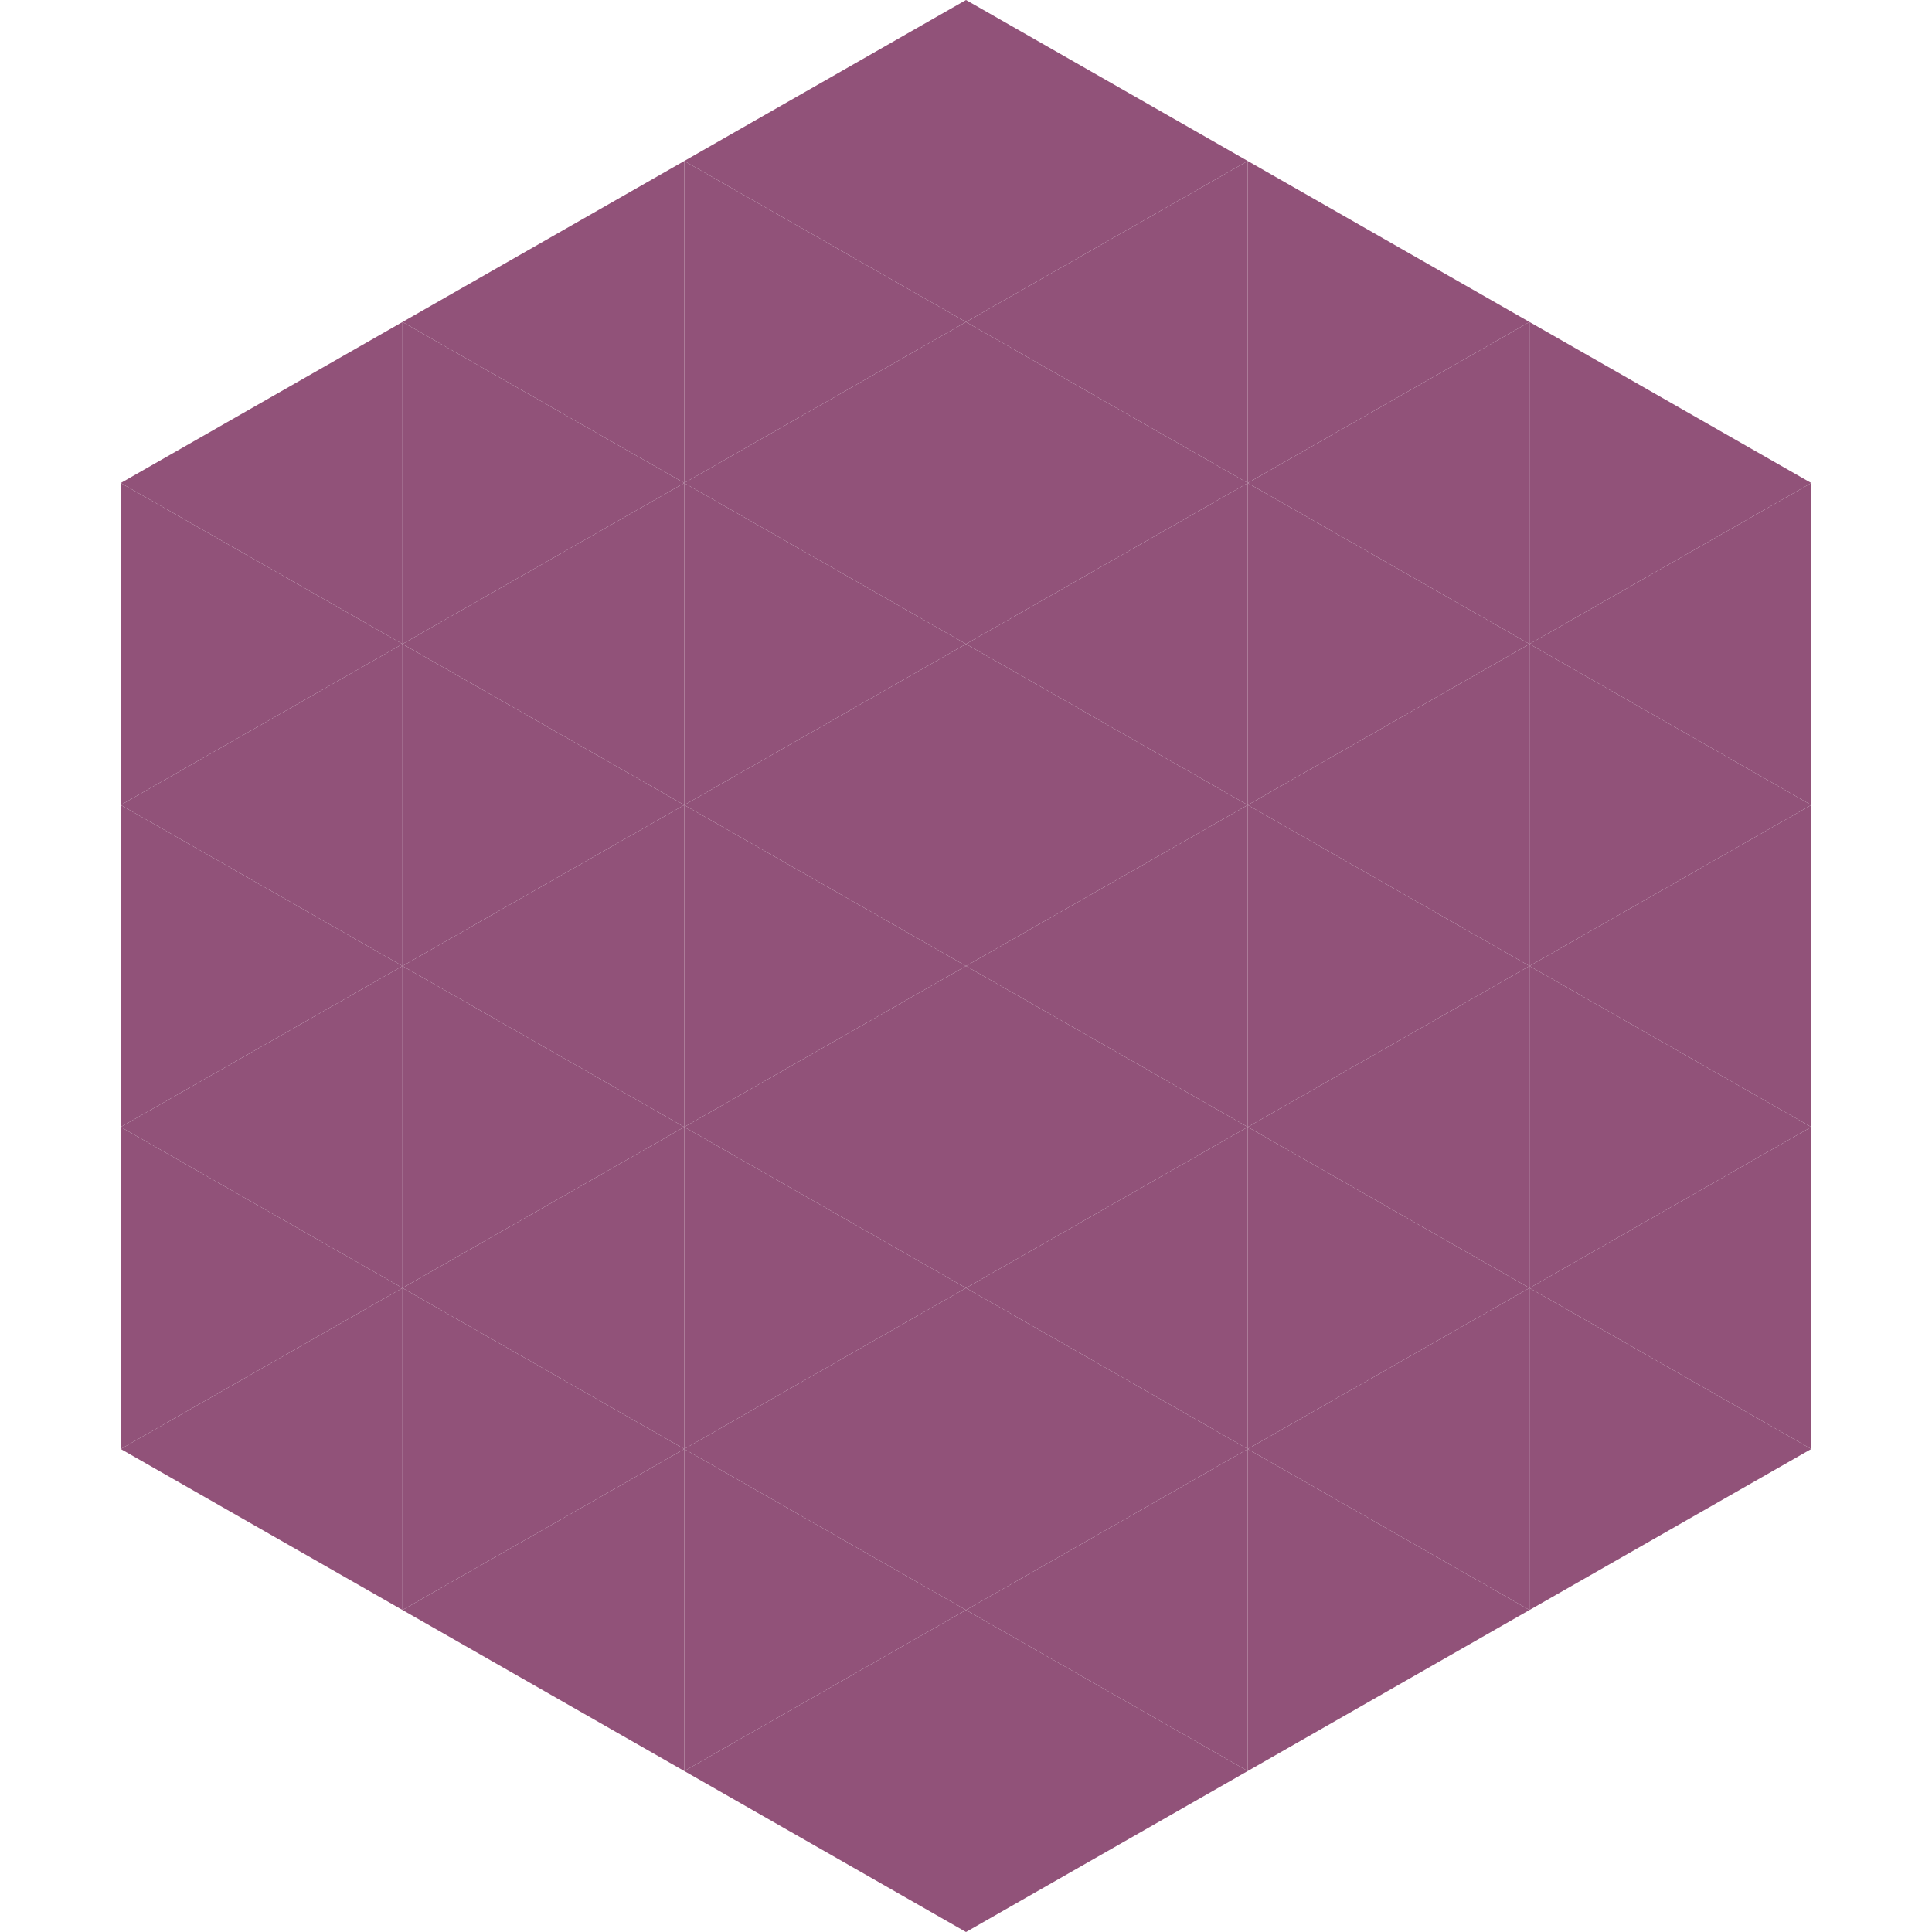 <?xml version="1.0"?>
<!-- Generated by SVGo -->
<svg width="240" height="240"
     xmlns="http://www.w3.org/2000/svg"
     xmlns:xlink="http://www.w3.org/1999/xlink">
<polygon points="50,40 15,60 50,80" style="fill:rgb(145,82,121)" />
<polygon points="190,40 225,60 190,80" style="fill:rgb(145,82,121)" />
<polygon points="15,60 50,80 15,100" style="fill:rgb(145,82,121)" />
<polygon points="225,60 190,80 225,100" style="fill:rgb(145,82,121)" />
<polygon points="50,80 15,100 50,120" style="fill:rgb(145,82,121)" />
<polygon points="190,80 225,100 190,120" style="fill:rgb(145,82,121)" />
<polygon points="15,100 50,120 15,140" style="fill:rgb(145,82,121)" />
<polygon points="225,100 190,120 225,140" style="fill:rgb(145,82,121)" />
<polygon points="50,120 15,140 50,160" style="fill:rgb(145,82,121)" />
<polygon points="190,120 225,140 190,160" style="fill:rgb(145,82,121)" />
<polygon points="15,140 50,160 15,180" style="fill:rgb(145,82,121)" />
<polygon points="225,140 190,160 225,180" style="fill:rgb(145,82,121)" />
<polygon points="50,160 15,180 50,200" style="fill:rgb(145,82,121)" />
<polygon points="190,160 225,180 190,200" style="fill:rgb(145,82,121)" />
<polygon points="15,180 50,200 15,220" style="fill:rgb(255,255,255); fill-opacity:0" />
<polygon points="225,180 190,200 225,220" style="fill:rgb(255,255,255); fill-opacity:0" />
<polygon points="50,0 85,20 50,40" style="fill:rgb(255,255,255); fill-opacity:0" />
<polygon points="190,0 155,20 190,40" style="fill:rgb(255,255,255); fill-opacity:0" />
<polygon points="85,20 50,40 85,60" style="fill:rgb(145,82,121)" />
<polygon points="155,20 190,40 155,60" style="fill:rgb(145,82,121)" />
<polygon points="50,40 85,60 50,80" style="fill:rgb(145,82,121)" />
<polygon points="190,40 155,60 190,80" style="fill:rgb(145,82,121)" />
<polygon points="85,60 50,80 85,100" style="fill:rgb(145,82,121)" />
<polygon points="155,60 190,80 155,100" style="fill:rgb(145,82,121)" />
<polygon points="50,80 85,100 50,120" style="fill:rgb(145,82,121)" />
<polygon points="190,80 155,100 190,120" style="fill:rgb(145,82,121)" />
<polygon points="85,100 50,120 85,140" style="fill:rgb(145,82,121)" />
<polygon points="155,100 190,120 155,140" style="fill:rgb(145,82,121)" />
<polygon points="50,120 85,140 50,160" style="fill:rgb(145,82,121)" />
<polygon points="190,120 155,140 190,160" style="fill:rgb(145,82,121)" />
<polygon points="85,140 50,160 85,180" style="fill:rgb(145,82,121)" />
<polygon points="155,140 190,160 155,180" style="fill:rgb(145,82,121)" />
<polygon points="50,160 85,180 50,200" style="fill:rgb(145,82,121)" />
<polygon points="190,160 155,180 190,200" style="fill:rgb(145,82,121)" />
<polygon points="85,180 50,200 85,220" style="fill:rgb(145,82,121)" />
<polygon points="155,180 190,200 155,220" style="fill:rgb(145,82,121)" />
<polygon points="120,0 85,20 120,40" style="fill:rgb(145,82,121)" />
<polygon points="120,0 155,20 120,40" style="fill:rgb(145,82,121)" />
<polygon points="85,20 120,40 85,60" style="fill:rgb(145,82,121)" />
<polygon points="155,20 120,40 155,60" style="fill:rgb(145,82,121)" />
<polygon points="120,40 85,60 120,80" style="fill:rgb(145,82,121)" />
<polygon points="120,40 155,60 120,80" style="fill:rgb(145,82,121)" />
<polygon points="85,60 120,80 85,100" style="fill:rgb(145,82,121)" />
<polygon points="155,60 120,80 155,100" style="fill:rgb(145,82,121)" />
<polygon points="120,80 85,100 120,120" style="fill:rgb(145,82,121)" />
<polygon points="120,80 155,100 120,120" style="fill:rgb(145,82,121)" />
<polygon points="85,100 120,120 85,140" style="fill:rgb(145,82,121)" />
<polygon points="155,100 120,120 155,140" style="fill:rgb(145,82,121)" />
<polygon points="120,120 85,140 120,160" style="fill:rgb(145,82,121)" />
<polygon points="120,120 155,140 120,160" style="fill:rgb(145,82,121)" />
<polygon points="85,140 120,160 85,180" style="fill:rgb(145,82,121)" />
<polygon points="155,140 120,160 155,180" style="fill:rgb(145,82,121)" />
<polygon points="120,160 85,180 120,200" style="fill:rgb(145,82,121)" />
<polygon points="120,160 155,180 120,200" style="fill:rgb(145,82,121)" />
<polygon points="85,180 120,200 85,220" style="fill:rgb(145,82,121)" />
<polygon points="155,180 120,200 155,220" style="fill:rgb(145,82,121)" />
<polygon points="120,200 85,220 120,240" style="fill:rgb(145,82,121)" />
<polygon points="120,200 155,220 120,240" style="fill:rgb(145,82,121)" />
<polygon points="85,220 120,240 85,260" style="fill:rgb(255,255,255); fill-opacity:0" />
<polygon points="155,220 120,240 155,260" style="fill:rgb(255,255,255); fill-opacity:0" />
</svg>
